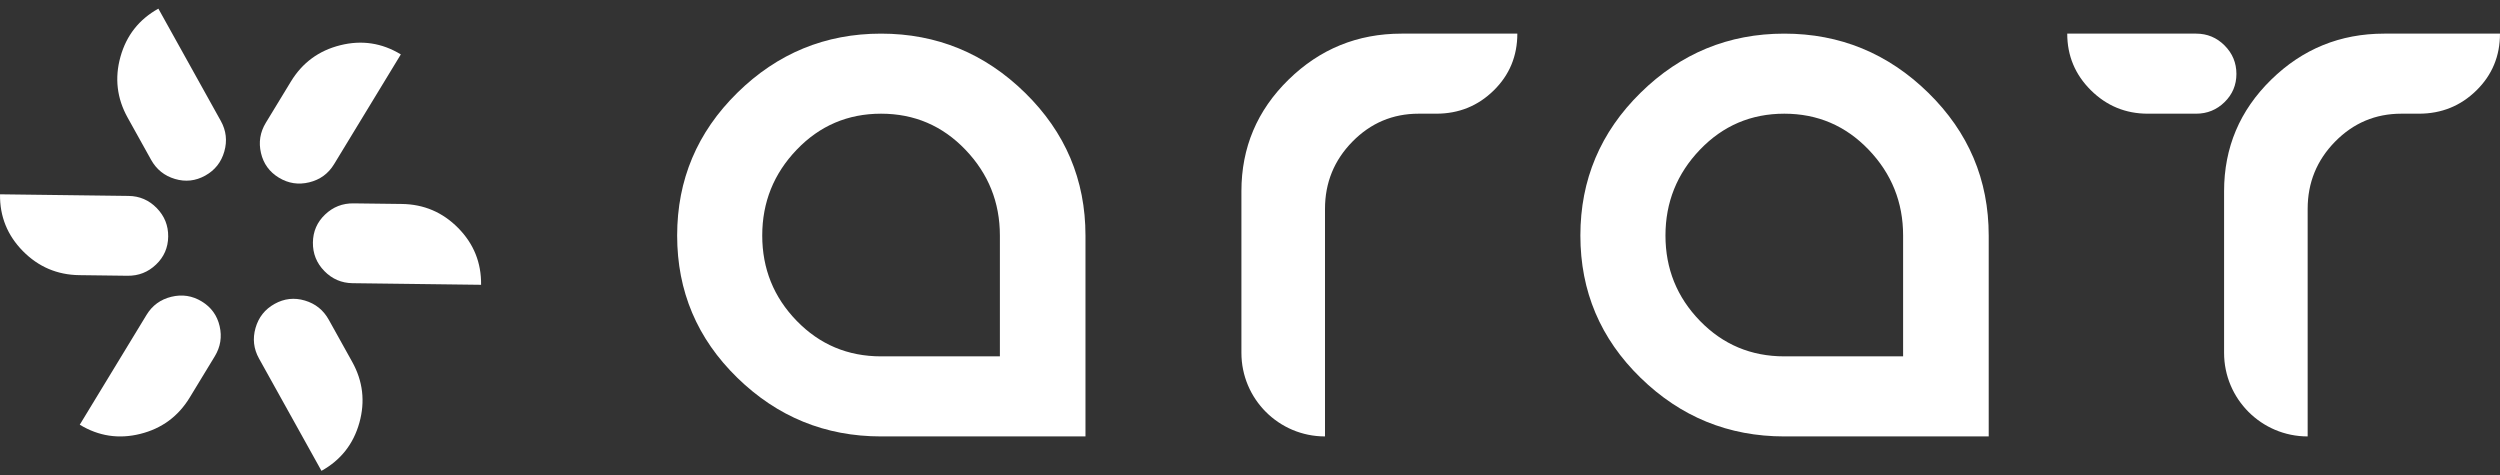 <?xml version="1.0" encoding="UTF-8"?> <svg xmlns="http://www.w3.org/2000/svg" width="221" height="42" viewBox="0 0 221 42" fill="none"><rect x="0" y="0" width="221" height="42" fill="#333333" stroke="none"/><path d="M88.39 31.502V20.821C88.39 17.883 87.372 15.354 85.341 13.233C83.308 11.111 80.823 10.05 77.886 10.05C74.948 10.05 72.463 11.111 70.43 13.233C68.397 15.354 67.382 17.883 67.382 20.821C67.382 23.758 68.397 26.273 70.43 28.365C72.463 30.457 74.948 31.502 77.886 31.502H88.39ZM95.956 20.821V38.58H77.886C72.96 38.58 68.723 36.852 65.178 33.394C61.632 29.938 59.86 25.747 59.86 20.821C59.86 15.896 61.632 11.69 65.178 8.203C68.723 4.717 72.96 2.973 77.886 2.973C82.81 2.973 87.054 4.717 90.614 8.203C94.175 11.69 95.956 15.896 95.956 20.821Z" fill="white"></path><path d="M168.235 31.502V20.821C168.235 17.883 167.219 15.354 165.187 13.233C163.154 11.111 160.669 10.05 157.731 10.05C154.794 10.05 152.309 11.111 150.276 13.233C148.244 15.354 147.227 17.883 147.227 20.821C147.227 23.758 148.244 26.273 150.276 28.365C152.309 30.457 154.794 31.502 157.731 31.502H168.235ZM175.802 20.821V38.58H157.731C152.805 38.58 148.57 36.852 145.024 33.394C141.478 29.938 139.705 25.747 139.705 20.821C139.705 15.896 141.478 11.69 145.024 8.203C148.57 4.717 152.805 2.973 157.731 2.973C162.657 2.973 166.9 4.717 170.461 8.203C174.021 11.69 175.802 15.896 175.802 20.821Z" fill="white"></path><path d="M134.132 2.973C134.132 4.961 133.434 6.638 132.039 8.002C130.645 9.368 128.954 10.05 126.966 10.05H125.408C123.123 10.05 121.173 10.874 119.555 12.52C117.938 14.167 117.13 16.147 117.13 18.462V38.58C113.049 38.58 109.741 35.272 109.741 31.191V16.904C109.741 13.047 111.128 9.761 113.903 7.045C116.677 4.33 120.008 2.973 123.894 2.973H134.132Z" fill="white"></path><path d="M197.699 6.534C197.699 5.554 197.35 4.717 196.653 4.019C195.957 3.322 195.118 2.973 194.139 2.973H182.744C182.744 4.931 183.442 6.6 184.836 7.98C186.231 9.36 187.907 10.05 189.866 10.05H194.139C195.118 10.05 195.957 9.708 196.653 9.026C197.35 8.343 197.699 7.512 197.699 6.534Z" fill="white"></path><path d="M210.762 2.973C206.875 2.973 203.544 4.33 200.771 7.045C197.996 9.761 196.609 13.047 196.609 16.904V31.191C196.609 35.272 199.917 38.58 203.997 38.58V18.462C203.997 16.147 204.806 14.167 206.422 12.52C208.04 10.874 209.991 10.05 212.276 10.05H213.833C215.821 10.05 217.513 9.368 218.907 8.002C220.302 6.638 220.999 4.961 220.999 2.973H210.762Z" fill="white"></path><path d="M18.144 15.523C18.998 15.048 19.559 14.339 19.829 13.393C20.099 12.448 19.996 11.547 19.522 10.694L14 0.764C12.293 1.713 11.177 3.129 10.65 5.013C10.123 6.898 10.334 8.693 11.284 10.4L13.354 14.123C13.829 14.977 14.532 15.542 15.465 15.819C16.398 16.096 17.291 15.998 18.144 15.523Z" fill="white"></path><path d="M24.273 26.864C23.42 27.339 22.858 28.048 22.588 28.994C22.319 29.939 22.421 30.84 22.896 31.693L28.418 41.623C30.124 40.674 31.241 39.258 31.768 37.373C32.294 35.489 32.083 33.694 31.134 31.987L29.063 28.264C28.589 27.41 27.885 26.845 26.952 26.568C26.02 26.291 25.127 26.389 24.273 26.864Z" fill="white"></path><path d="M24.652 15.706C25.486 16.213 26.38 16.351 27.336 16.118C28.291 15.886 29.023 15.352 29.53 14.518L35.434 4.809C33.765 3.795 31.982 3.524 30.084 3.998C28.185 4.471 26.729 5.542 25.714 7.21L23.5 10.851C22.993 11.685 22.849 12.576 23.07 13.524C23.29 14.472 23.817 15.199 24.652 15.706Z" fill="white"></path><path d="M17.833 26.647C16.998 26.14 16.104 26.002 15.148 26.235C14.193 26.468 13.461 27.001 12.954 27.835L7.051 37.544C8.719 38.558 10.503 38.829 12.401 38.356C14.299 37.882 15.755 36.812 16.77 35.143L18.984 31.502C19.491 30.668 19.636 29.777 19.415 28.829C19.195 27.881 18.667 27.154 17.833 26.647Z" fill="white"></path><path d="M14.868 20.915C14.88 19.938 14.543 19.098 13.856 18.393C13.17 17.69 12.338 17.331 11.362 17.32L0.001 17.177C-0.024 19.131 0.651 20.803 2.024 22.197C3.398 23.59 5.061 24.299 7.013 24.323L11.274 24.377C12.25 24.389 13.091 24.059 13.794 23.386C14.498 22.716 14.856 21.891 14.868 20.915Z" fill="white"></path><path d="M27.661 21.439C27.649 22.415 27.985 23.256 28.672 23.96C29.359 24.663 30.191 25.022 31.167 25.034L42.528 25.176C42.553 23.222 41.878 21.55 40.505 20.157C39.131 18.763 37.468 18.055 35.515 18.031L31.255 17.978C30.279 17.965 29.438 18.294 28.735 18.967C28.03 19.639 27.673 20.462 27.661 21.439Z" fill="white"></path></svg> 